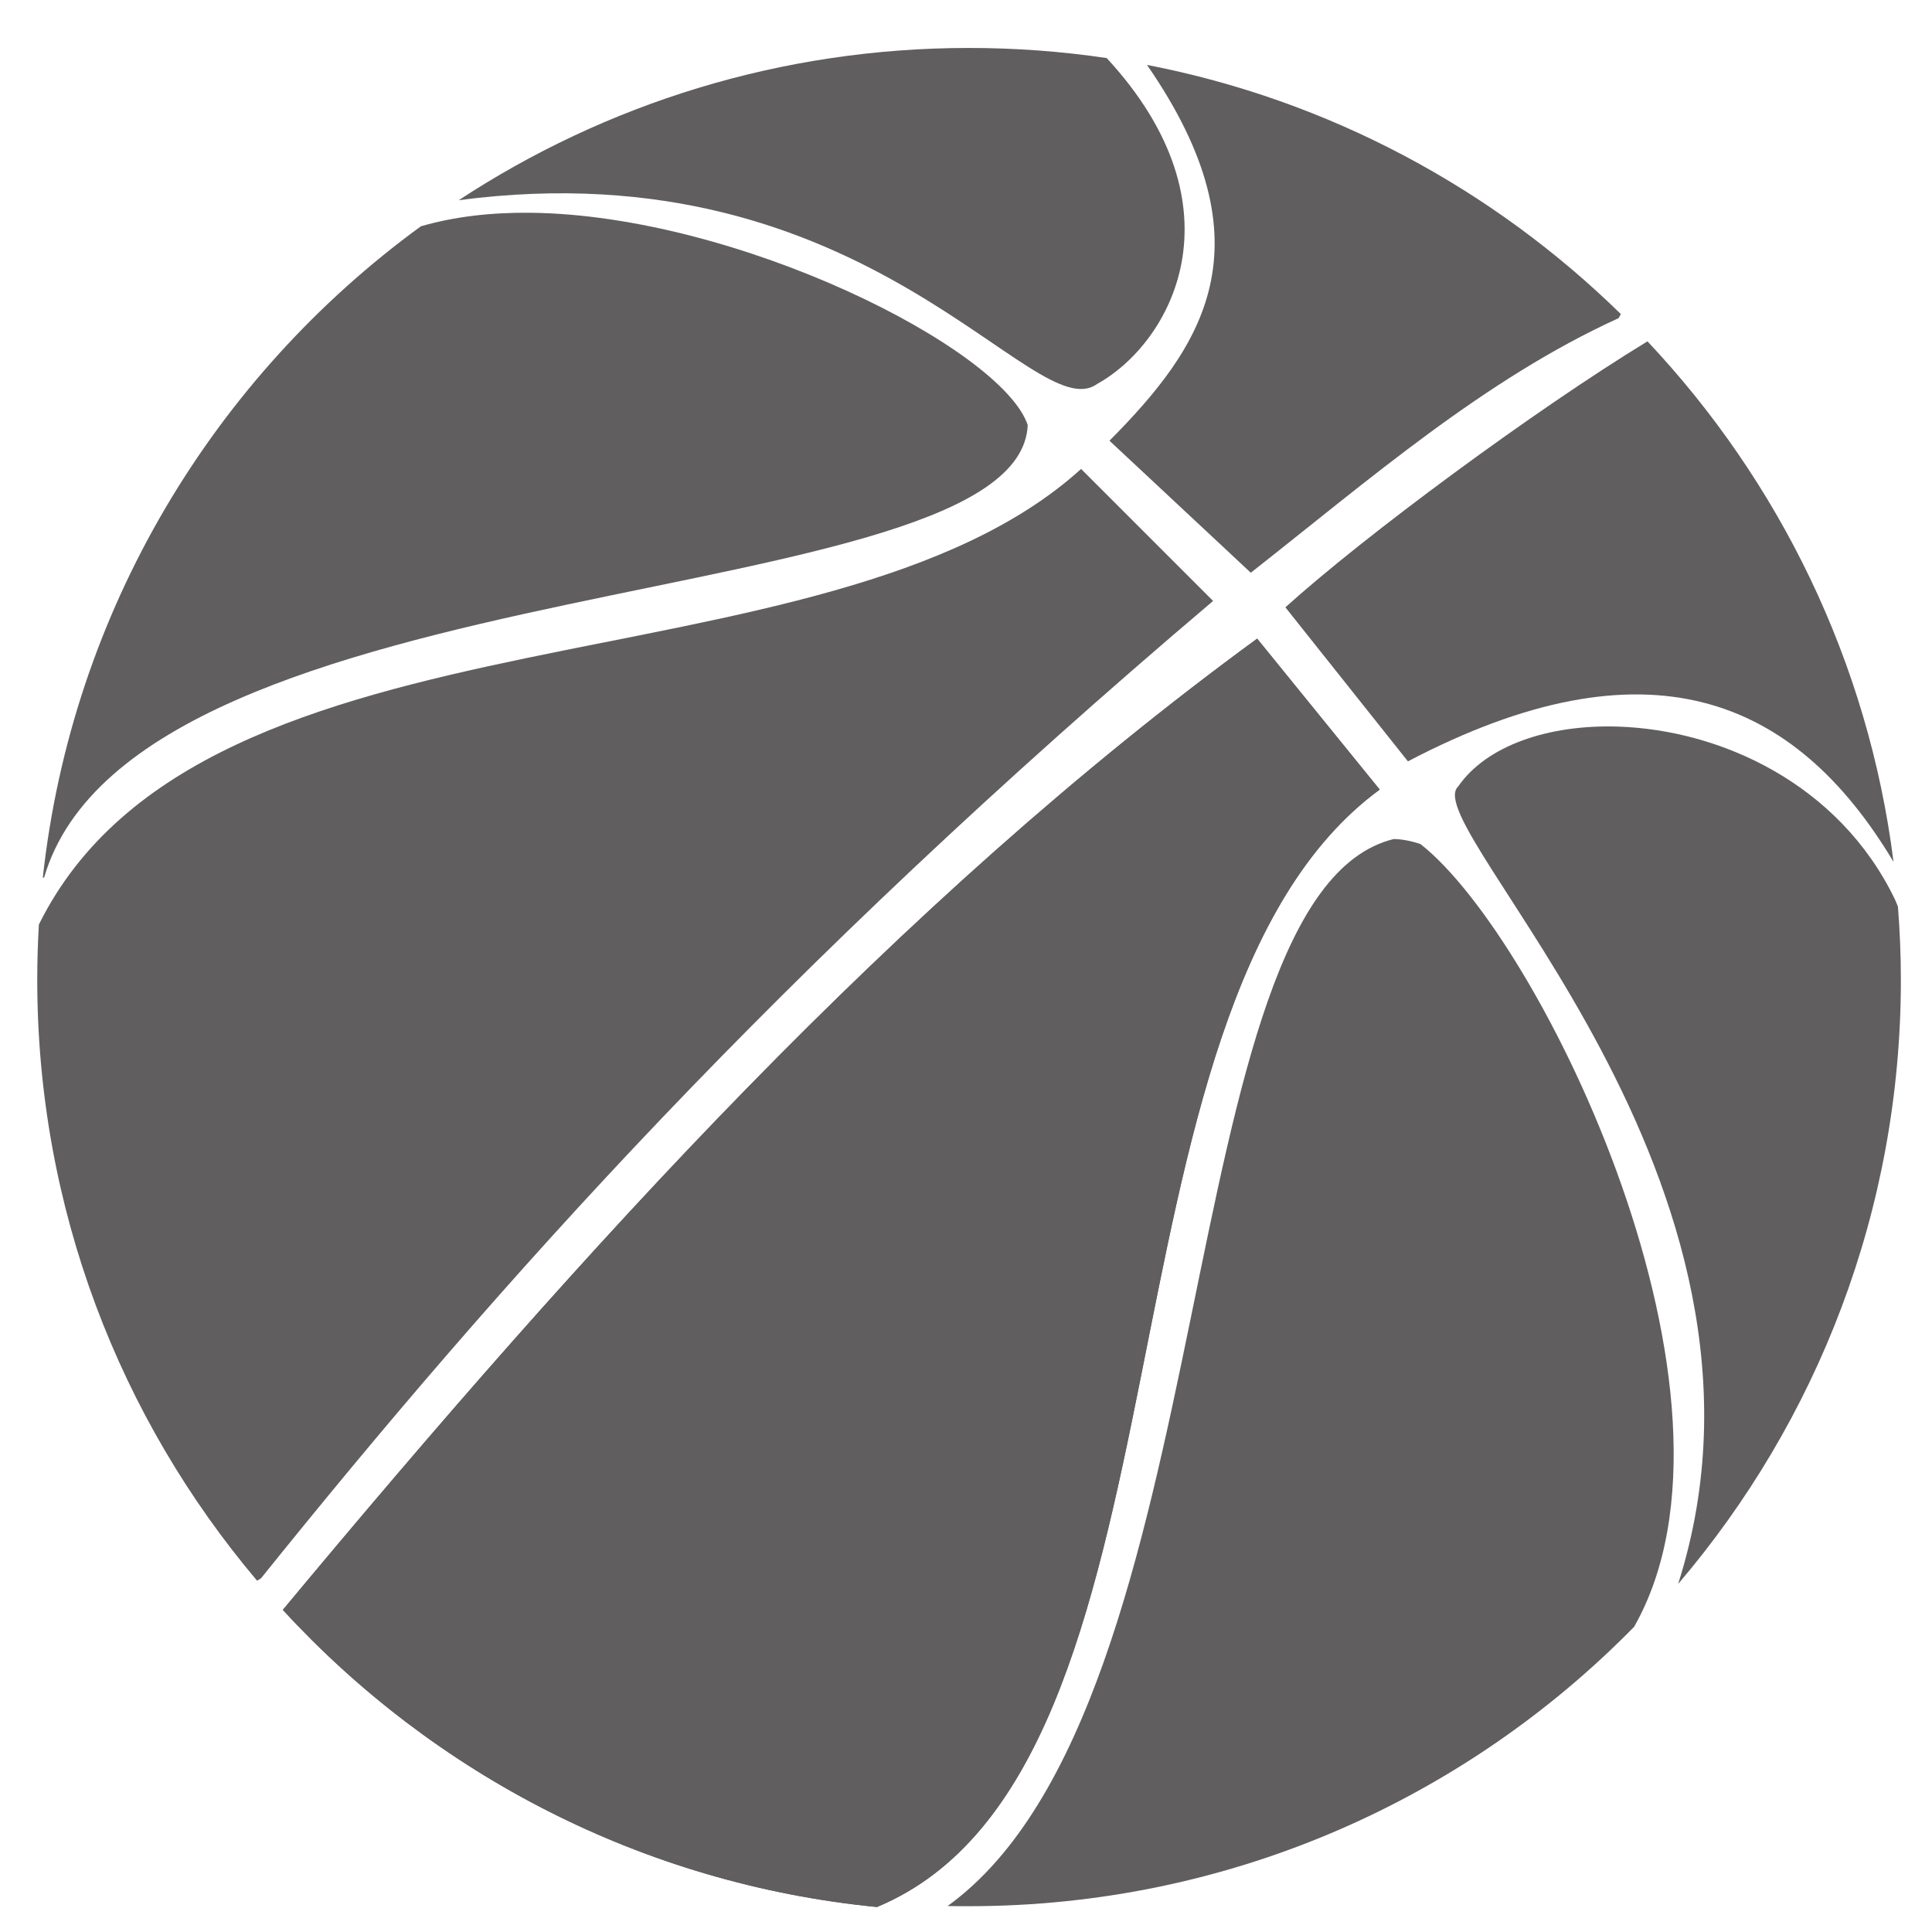 <?xml version="1.0"?><svg width="370" height="370" xmlns="http://www.w3.org/2000/svg">
 <title>black basketball</title>

 <g>
  <title>Layer 1</title>
  <g id="layer1">
   <g id="g2614" transform="matrix(-1 0 0 1 369.173 0)">
    <path id="path2458" d="m128.415,122.308l-23.469,28.906c57.198,41.896 32.864,187.626 96.281,214c44.873,-4.41 84.894,-25.47 113.781,-56.906c-57.83,-69.466 -117.641,-135.602 -186.593,-186z" stroke-dashoffset="0" stroke-miterlimit="4" marker-end="none" marker-mid="none" marker-start="none" stroke-width="1px" fill-rule="evenodd" fill="#605e5e"/>
    <path id="path2460" d="m162.133,89.808l-25.281,25.281c83.763,71.008 136.757,130.496 182.344,187.187l0.75,0.438c26.265,-31.078 42.094,-71.249 42.094,-115.094c0,-3.545 -0.109,-7.068 -0.313,-10.562c-31.715,-63.998 -150.867,-43.02 -199.594,-87.25l0,0z" stroke-dashoffset="0" stroke-miterlimit="4" marker-end="none" marker-mid="none" marker-start="none" stroke-width="1px" fill-rule="evenodd" fill="#605e5e"/>
    <path id="path2462" d="m267.665,40.745c-39.815,0.398 -90.397,26.012 -95.314,40.656c1.618,36.761 170.604,25.988 188.376,86.657l0.25,0.031c-5.586,-51.196 -32.841,-95.909 -72.406,-124.75c-6.461,-1.877 -13.548,-2.667 -20.906,-2.594z" stroke-dashoffset="0" stroke-miterlimit="4" marker-end="none" marker-mid="none" marker-start="none" stroke-width="1px" fill-rule="evenodd" fill="#605e5e"/>
    <path id="path2464" d="m183.602,9.183c-8.954,0 -17.773,0.662 -26.375,1.938c-26.545,28.735 -12.38,54.549 1.875,62.437c12.166,8.664 43.543,-45.581 122.219,-35.219c-28.08,-18.426 -61.648,-29.156 -97.719,-29.156z" stroke-dashoffset="0" stroke-miterlimit="4" marker-end="none" marker-mid="none" marker-start="none" stroke-width="1px" fill-rule="evenodd" fill="#605e5e"/>
    <path id="path2466" d="m102.258,160.683c-1.627,0.031 -3.331,0.358 -5.125,0.968c-23.257,18.249 -65.801,106.07 -40.938,149.844c0.005,0.005 -0.005,0.026 0,0.031c32.392,33.03 77.524,53.532 127.406,53.532c1.372,0 2.73,-0.001 4.094,-0.032c-53.736,-38.835 -42.038,-193.68 -85.438,-204.343z" stroke-dashoffset="0" stroke-miterlimit="4" marker-end="none" marker-mid="none" marker-start="none" stroke-width="1px" fill-rule="evenodd" fill="#605e5e"/>
    <path id="path2468" d="m59.321,139.151c-19.536,0.62 -42.334,10.86 -53.062,33.125l-0.563,1.344c-0.359,4.622 -0.562,9.286 -0.562,14c0,44.146 16.068,84.554 42.656,115.719c-24.608,-77.249 50.267,-145.169 42.125,-152.719c-5.382,-7.8 -17.227,-11.893 -30.594,-11.469z" stroke-dashoffset="0" stroke-miterlimit="4" marker-end="none" marker-mid="none" marker-start="none" stroke-width="1px" fill-rule="evenodd" fill="#605e5e"/>
    <path id="path2470" d="m53.665,65.37c-25.212,26.784 -42.28,61.337 -47.125,99.688c18.967,-31.721 47.262,-43.234 93,-19.25l23.468,-29.5c-15.323,-13.827 -47.64,-37.7 -69.343,-50.938z" stroke-dashoffset="0" stroke-miterlimit="4" marker-end="none" marker-mid="none" marker-start="none" stroke-width="1px" fill-rule="evenodd" fill="#605e5e"/>
    <path id="path2472" d="m149.508,12.433c-34.957,6.768 -66.283,23.757 -90.75,47.719l0.438,0.781c25.738,11.719 47.751,30.93 70.437,48.75l27.063,-25.281c-17.633,-17.785 -31.238,-37.202 -7.188,-71.969z" stroke-dashoffset="0" stroke-miterlimit="4" marker-end="none" marker-mid="none" marker-start="none" stroke-width="1px" fill-rule="evenodd" fill="#605e5e"/>
    <path d="m128.415,122.308l-23.469,28.906c57.198,41.896 32.864,187.626 96.281,214c44.873,-4.41 84.894,-25.47 113.781,-56.906c-57.83,-69.466 -117.641,-135.602 -186.593,-186z" id="path3332" stroke-dashoffset="0" stroke-miterlimit="4" marker-end="none" marker-mid="none" marker-start="none" stroke-width="1px" fill-rule="evenodd" fill="#605e5e"/>
   </g>
  </g>
 </g>
</svg>